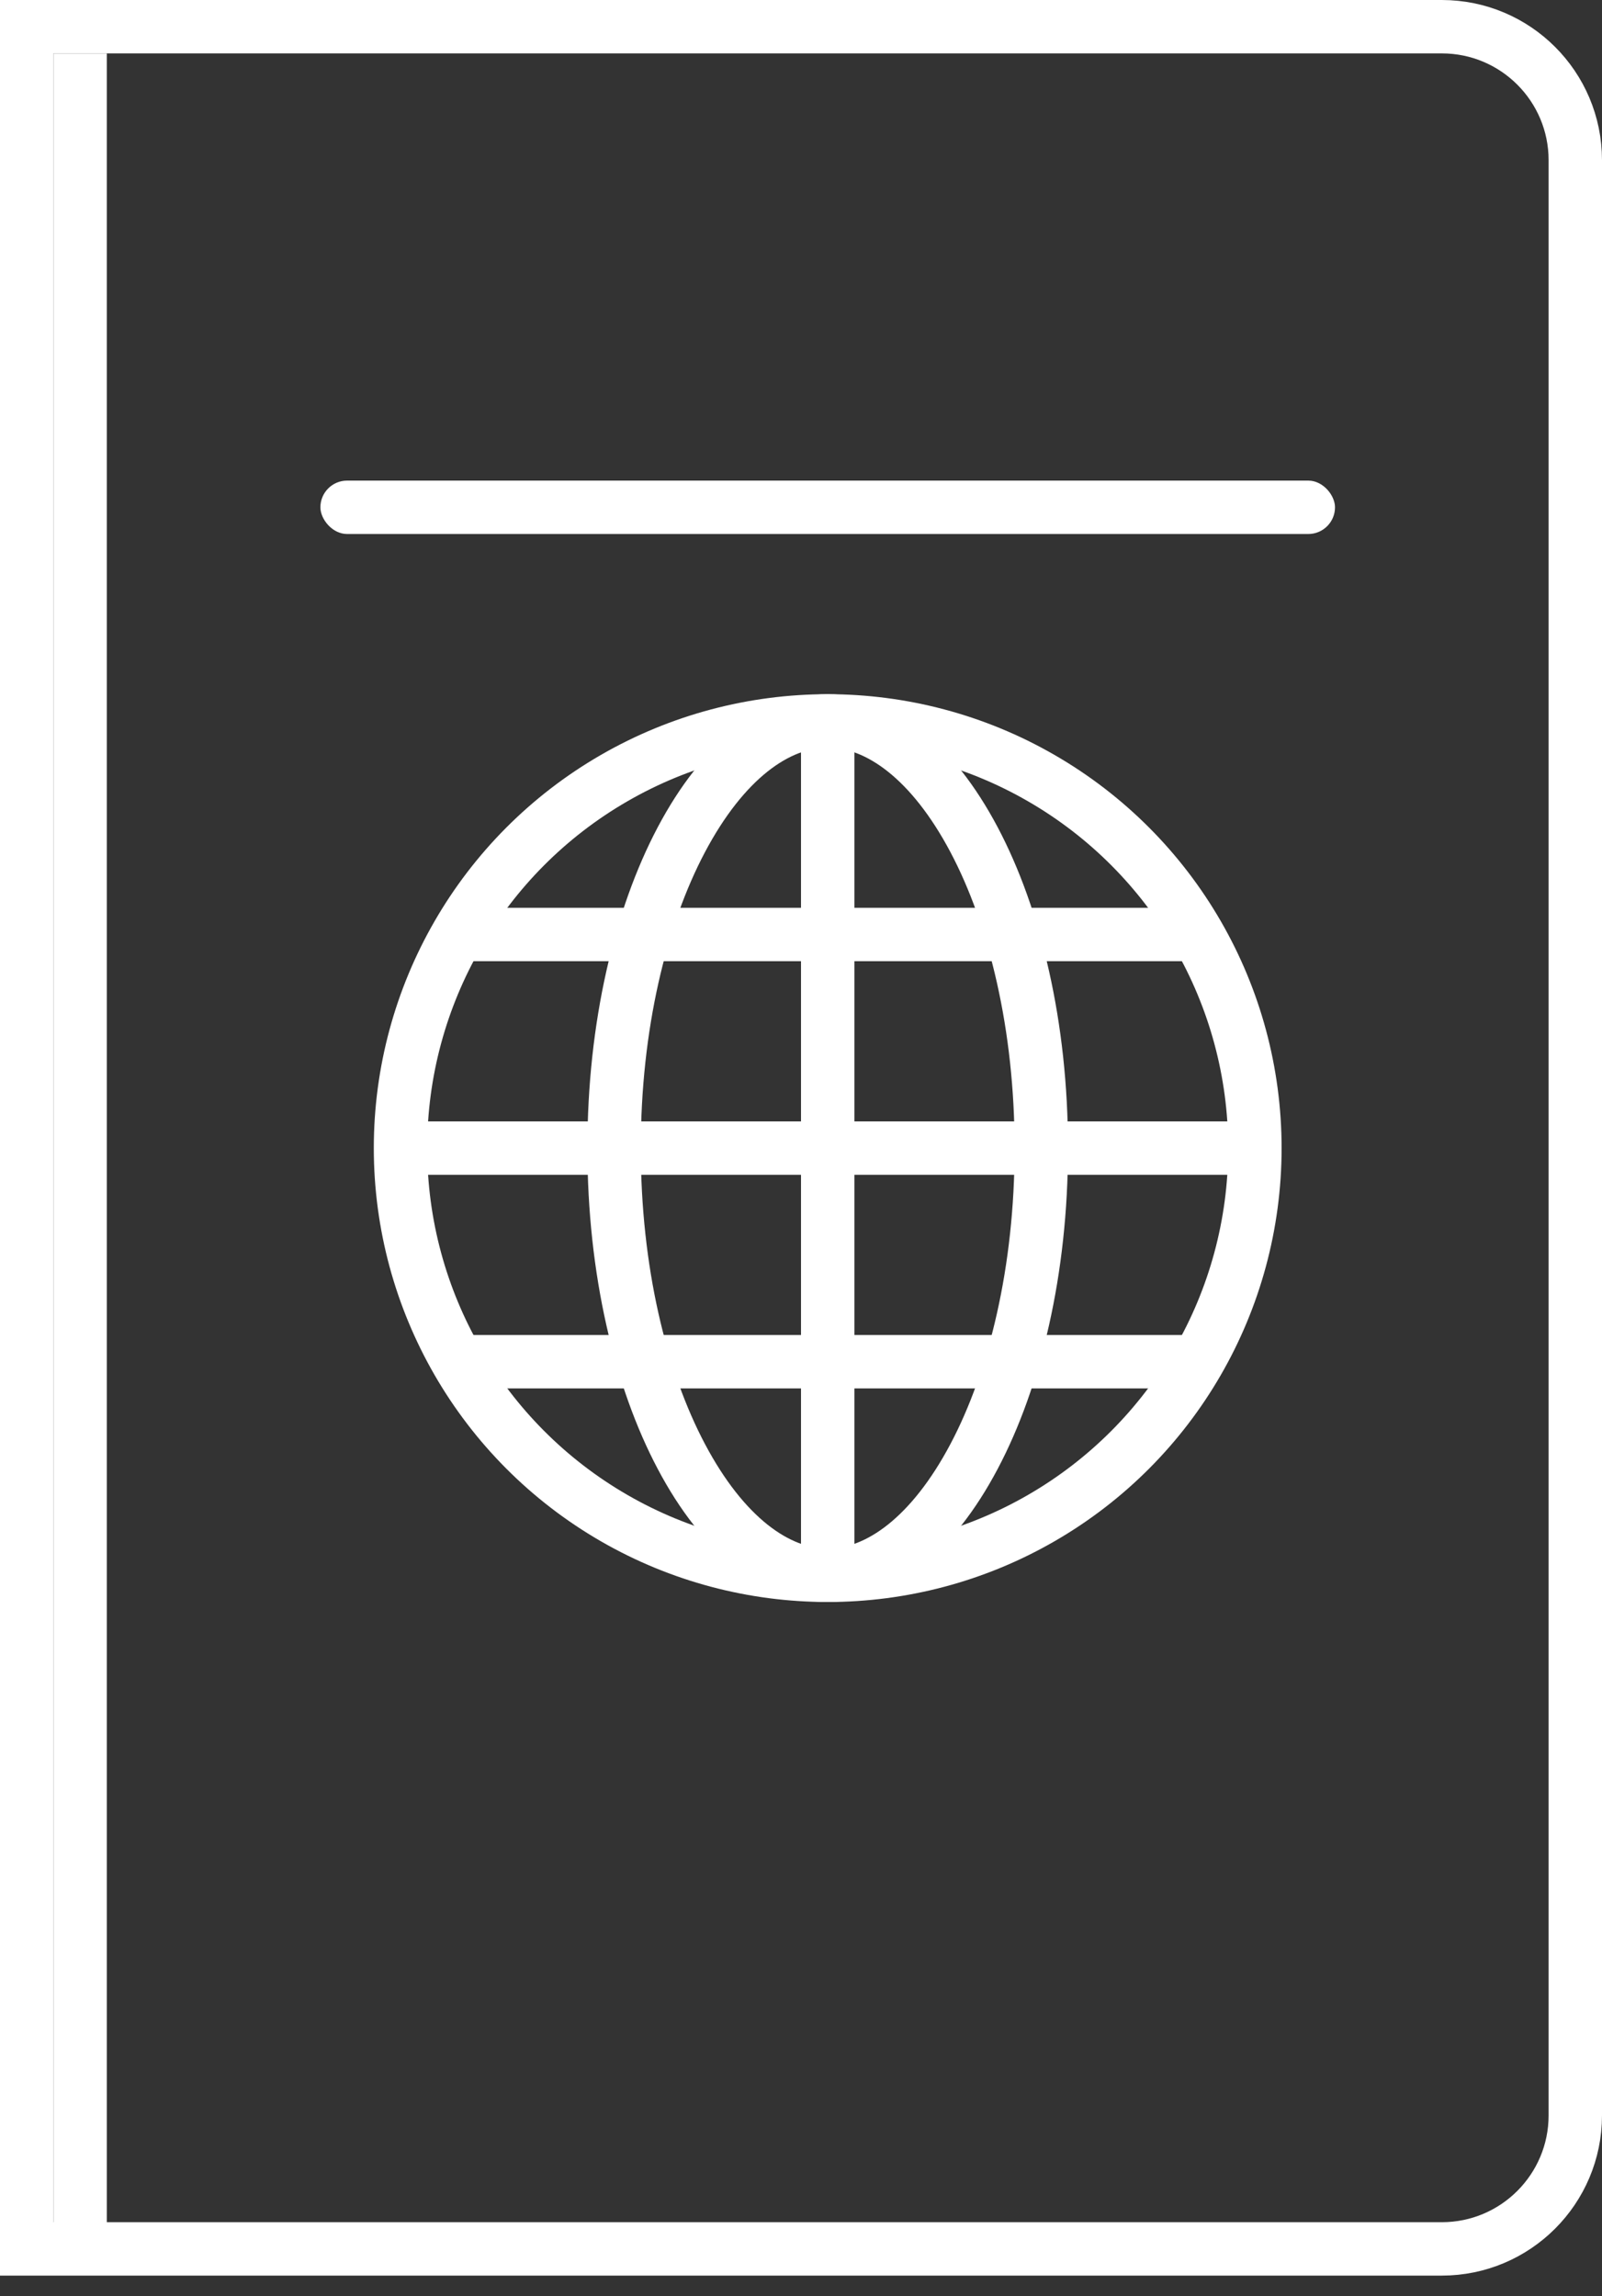 <svg width="30" height="43" viewBox="0 0 30 43" fill="none" xmlns="http://www.w3.org/2000/svg">
<rect x="0" y="0" width="30" height="43" fill="#333333" stroke="none"/>
<path d="M0.5 0.5H27C28.381 0.5 29.5 1.619 29.5 3V39.614C29.5 40.994 28.381 42.114 27 42.114H0.5V0.5Z" stroke="white"/>
<circle cx="15.5" cy="21.5" r="8" stroke="white"/>
<path d="M19.5 21.5C19.5 23.782 19.009 25.824 18.24 27.276C17.459 28.752 16.466 29.5 15.5 29.5C14.534 29.5 13.541 28.752 12.76 27.276C11.991 25.824 11.5 23.782 11.5 21.5C11.5 19.218 11.991 17.176 12.76 15.723C13.541 14.248 14.534 13.5 15.5 13.5C16.466 13.5 17.459 14.248 18.24 15.723C19.009 17.176 19.5 19.218 19.5 21.5Z" stroke="white"/>
<path d="M15 13.5L16 13.5V29.5H15V13.5Z" fill="white"/>
<path d="M7.5 21H23.5V22H7.5V21Z" fill="white"/>
<path d="M8.623 17H22.5L23 18H8L8.623 17Z" fill="white"/>
<path d="M8 25H23L22.5 26H8.623L8 25Z" fill="white"/>
<rect x="1" y="1" width="1" height="41" fill="white"/>
<rect x="6" y="9" width="19" height="1" rx="0.5" fill="white"/>
</svg>
